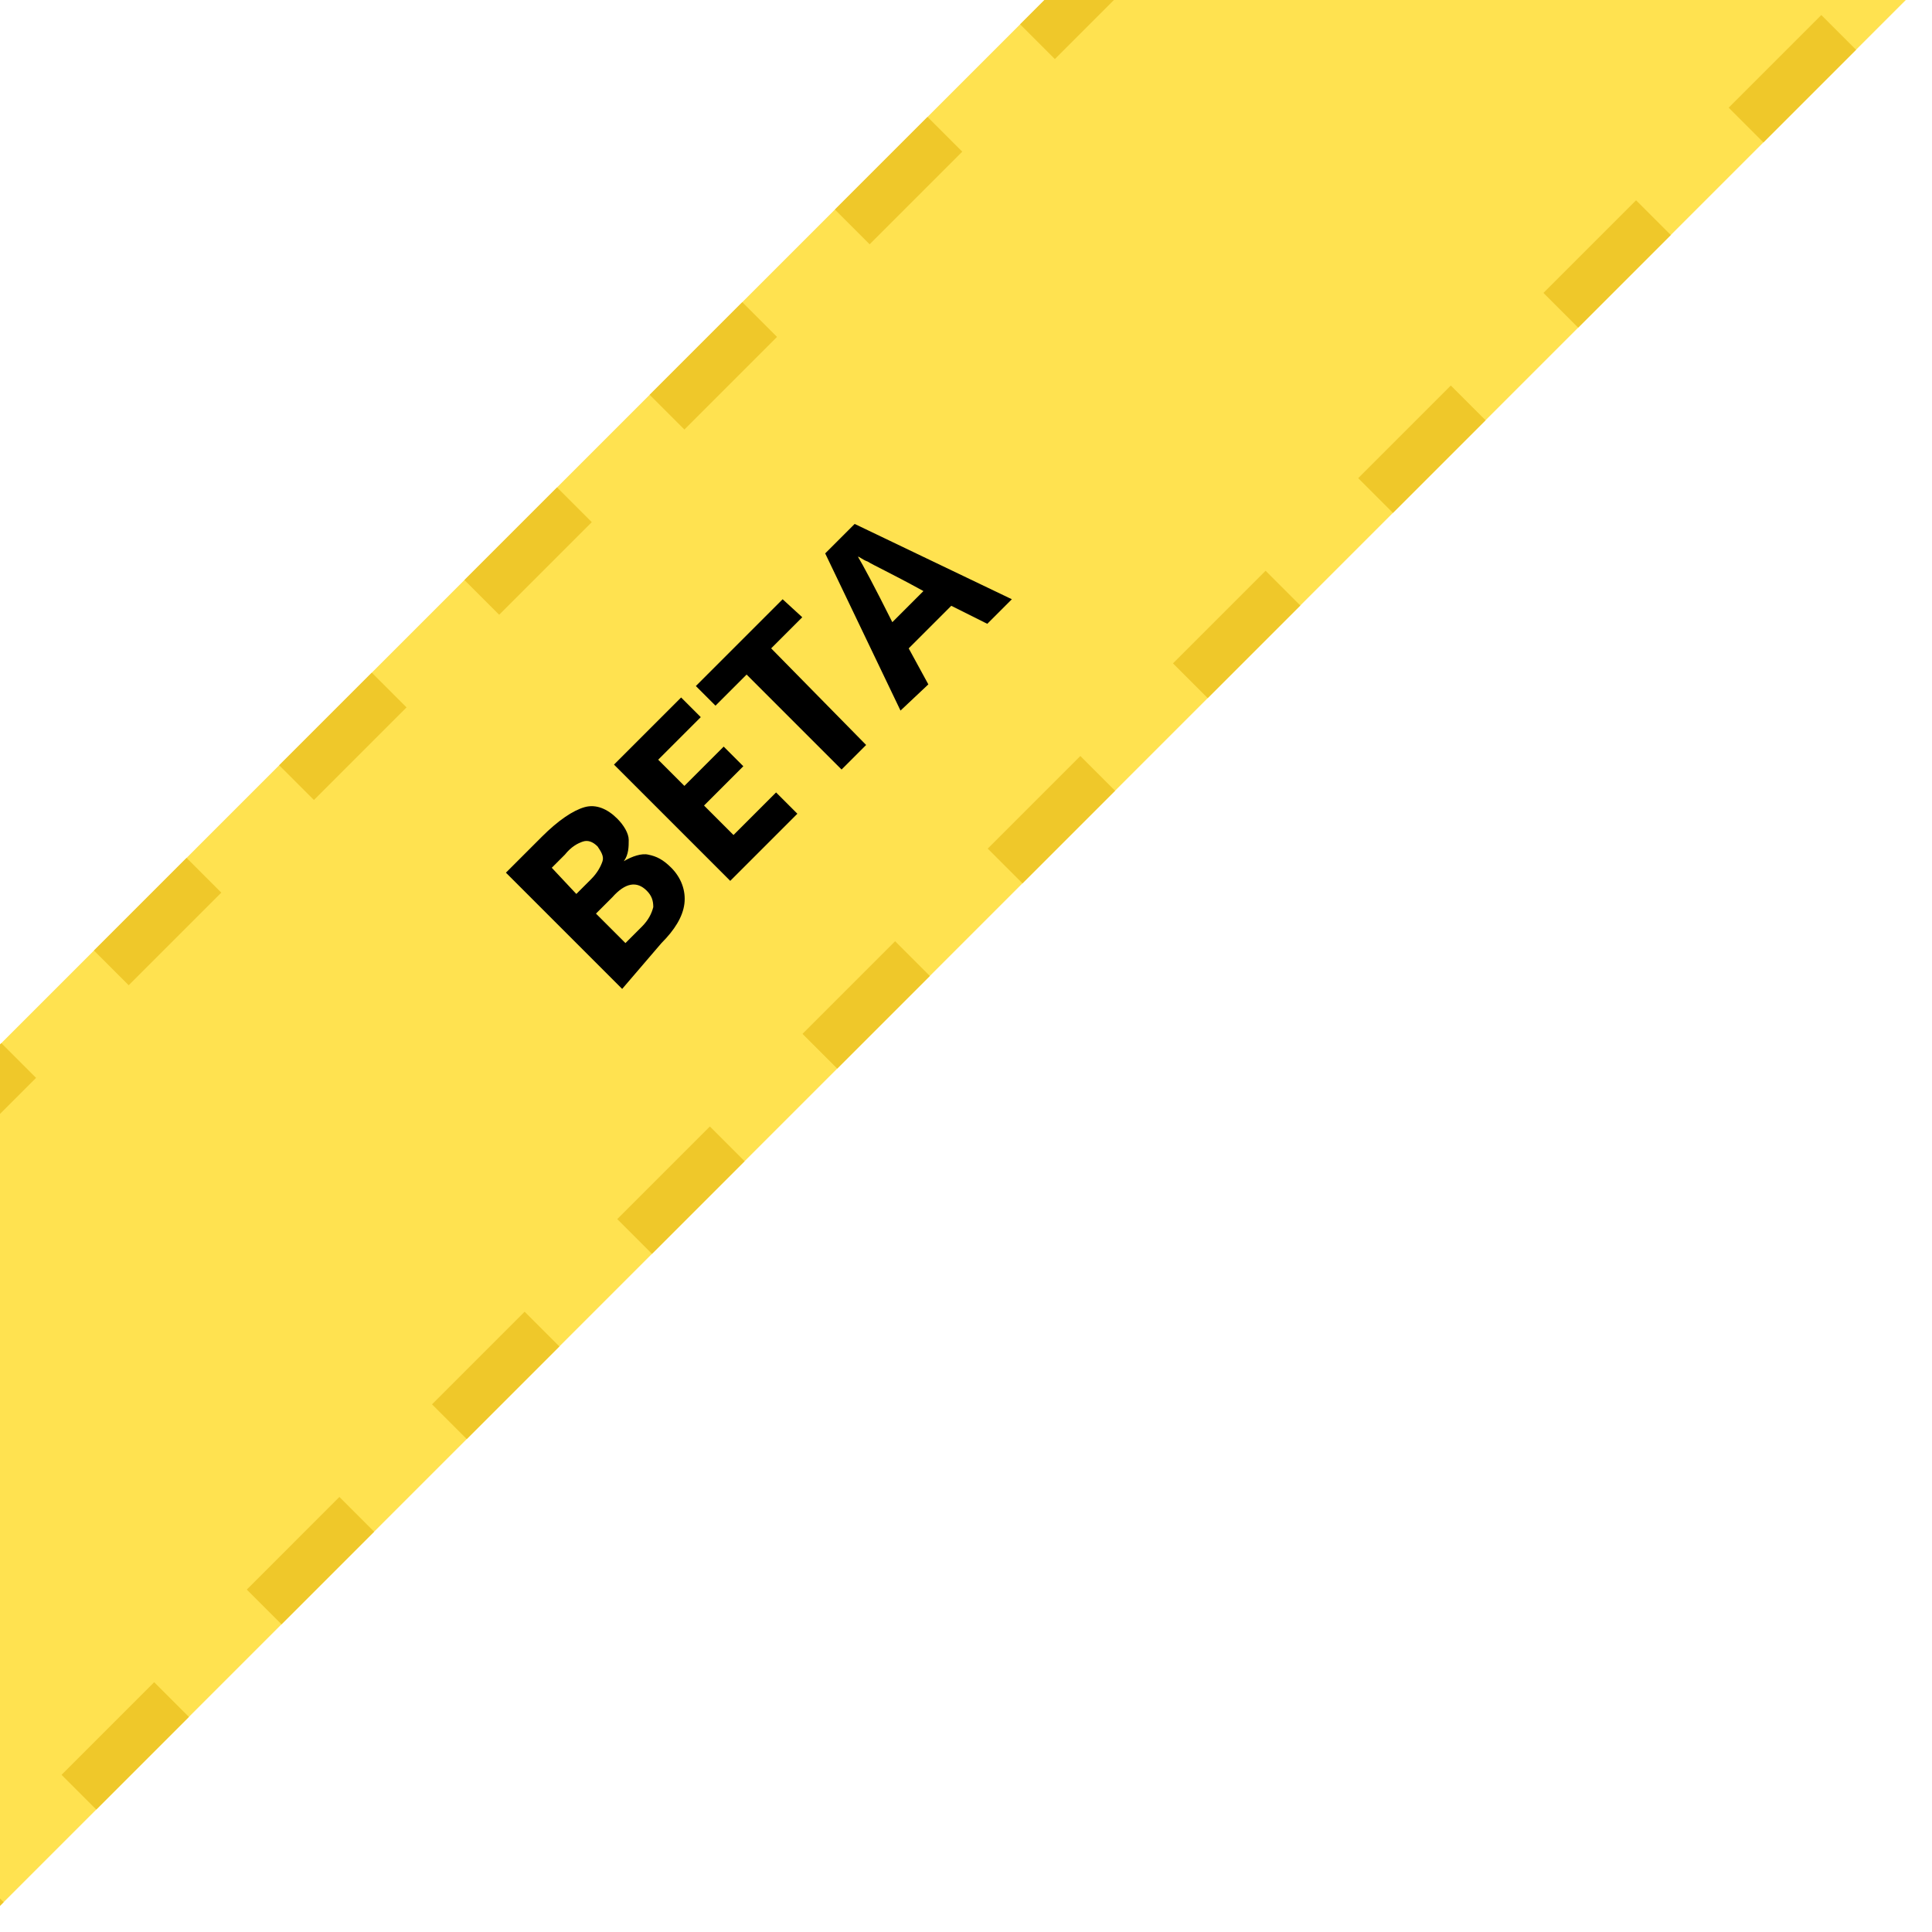 <?xml version="1.0" encoding="utf-8"?>
<!-- Generator: Adobe Illustrator 21.0.0, SVG Export Plug-In . SVG Version: 6.00 Build 0)  -->
<svg version="1.1" id="Layer_1" xmlns="http://www.w3.org/2000/svg" xmlns:xlink="http://www.w3.org/1999/xlink" x="0px" y="0px"
	 viewBox="0 0 118 118" style="enable-background:new 0 0 118 118;" xml:space="preserve">
<style type="text/css">
	.st0{clip-path:url(#SVGID_2_);}
	.st1{fill:#FFE250;}
	.st2{fill:none;stroke:#EFC82A;stroke-width:3;stroke-dasharray:8;}
	.st3{enable-background:new    ;}
</style>
<g>
	<defs>
		<rect id="SVGID_1_" y="0" width="118" height="118"/>
	</defs>
	<clipPath id="SVGID_2_">
		<use xlink:href="#SVGID_1_"  style="overflow:visible;"/>
	</clipPath>
	<g class="st0">
		<g transform="translate(27 32)">
			<g transform="translate(-161.906 166.693) rotate(-45)">
				
					<rect x="0" y="0" transform="matrix(-1 2.535182e-06 -2.535182e-06 -1 523.398 37.203)" class="st1" width="523.4" height="37.2"/>
				
					<rect x="1.5" y="1.5" transform="matrix(-1 2.535182e-06 -2.535182e-06 -1 523.398 37.203)" class="st2" width="520.4" height="34.2"/>
			</g>
			<g class="st3">
				<path d="M3.9,21.3l2.2-2.2c1-1,1.9-1.6,2.6-1.8c0.7-0.2,1.4,0.1,2,0.7c0.4,0.4,0.7,0.9,0.7,1.3s0,0.9-0.3,1.3l0,0
					c0.5-0.3,1.1-0.5,1.5-0.4c0.5,0.1,0.9,0.3,1.4,0.8c0.6,0.6,0.9,1.4,0.8,2.2c-0.1,0.8-0.6,1.6-1.4,2.4L11,28.4L3.9,21.3z
					 M8.2,22.6l0.9-0.9c0.4-0.4,0.6-0.8,0.7-1.1s-0.1-0.6-0.3-0.9c-0.3-0.3-0.6-0.4-0.9-0.3c-0.3,0.1-0.7,0.3-1.1,0.8l-0.8,0.8
					L8.2,22.6z M9.4,23.8l1.8,1.8l1-1c0.4-0.4,0.6-0.8,0.7-1.2c0-0.4-0.1-0.7-0.4-1c-0.6-0.6-1.3-0.5-2.1,0.4L9.4,23.8z"/>
				<path d="M21.7,17.7l-4.1,4.1l-7.1-7.1l4.1-4.1l1.2,1.2l-2.6,2.6l1.6,1.6l2.4-2.4l1.2,1.2l-2.4,2.4l1.8,1.8l2.6-2.6L21.7,17.7z"
					/>
				<path d="M25.9,13.5L24.4,15l-5.8-5.8l-1.9,1.9l-1.2-1.2l5.3-5.3L22,5.7l-1.9,1.9L25.9,13.5z"/>
				<path d="M33.3,6.1L31.1,5l-2.6,2.6l1.2,2.2L28,11.4l-4.6-9.6l1.8-1.8l9.6,4.6L33.3,6.1z M29.4,4.1c-2-1.1-3.1-1.6-3.4-1.8
					c-0.3-0.1-0.5-0.3-0.6-0.3c0.3,0.5,1,1.8,2.1,4L29.4,4.1z"/>
			</g>
		</g>
	</g>
</g>
</svg>
